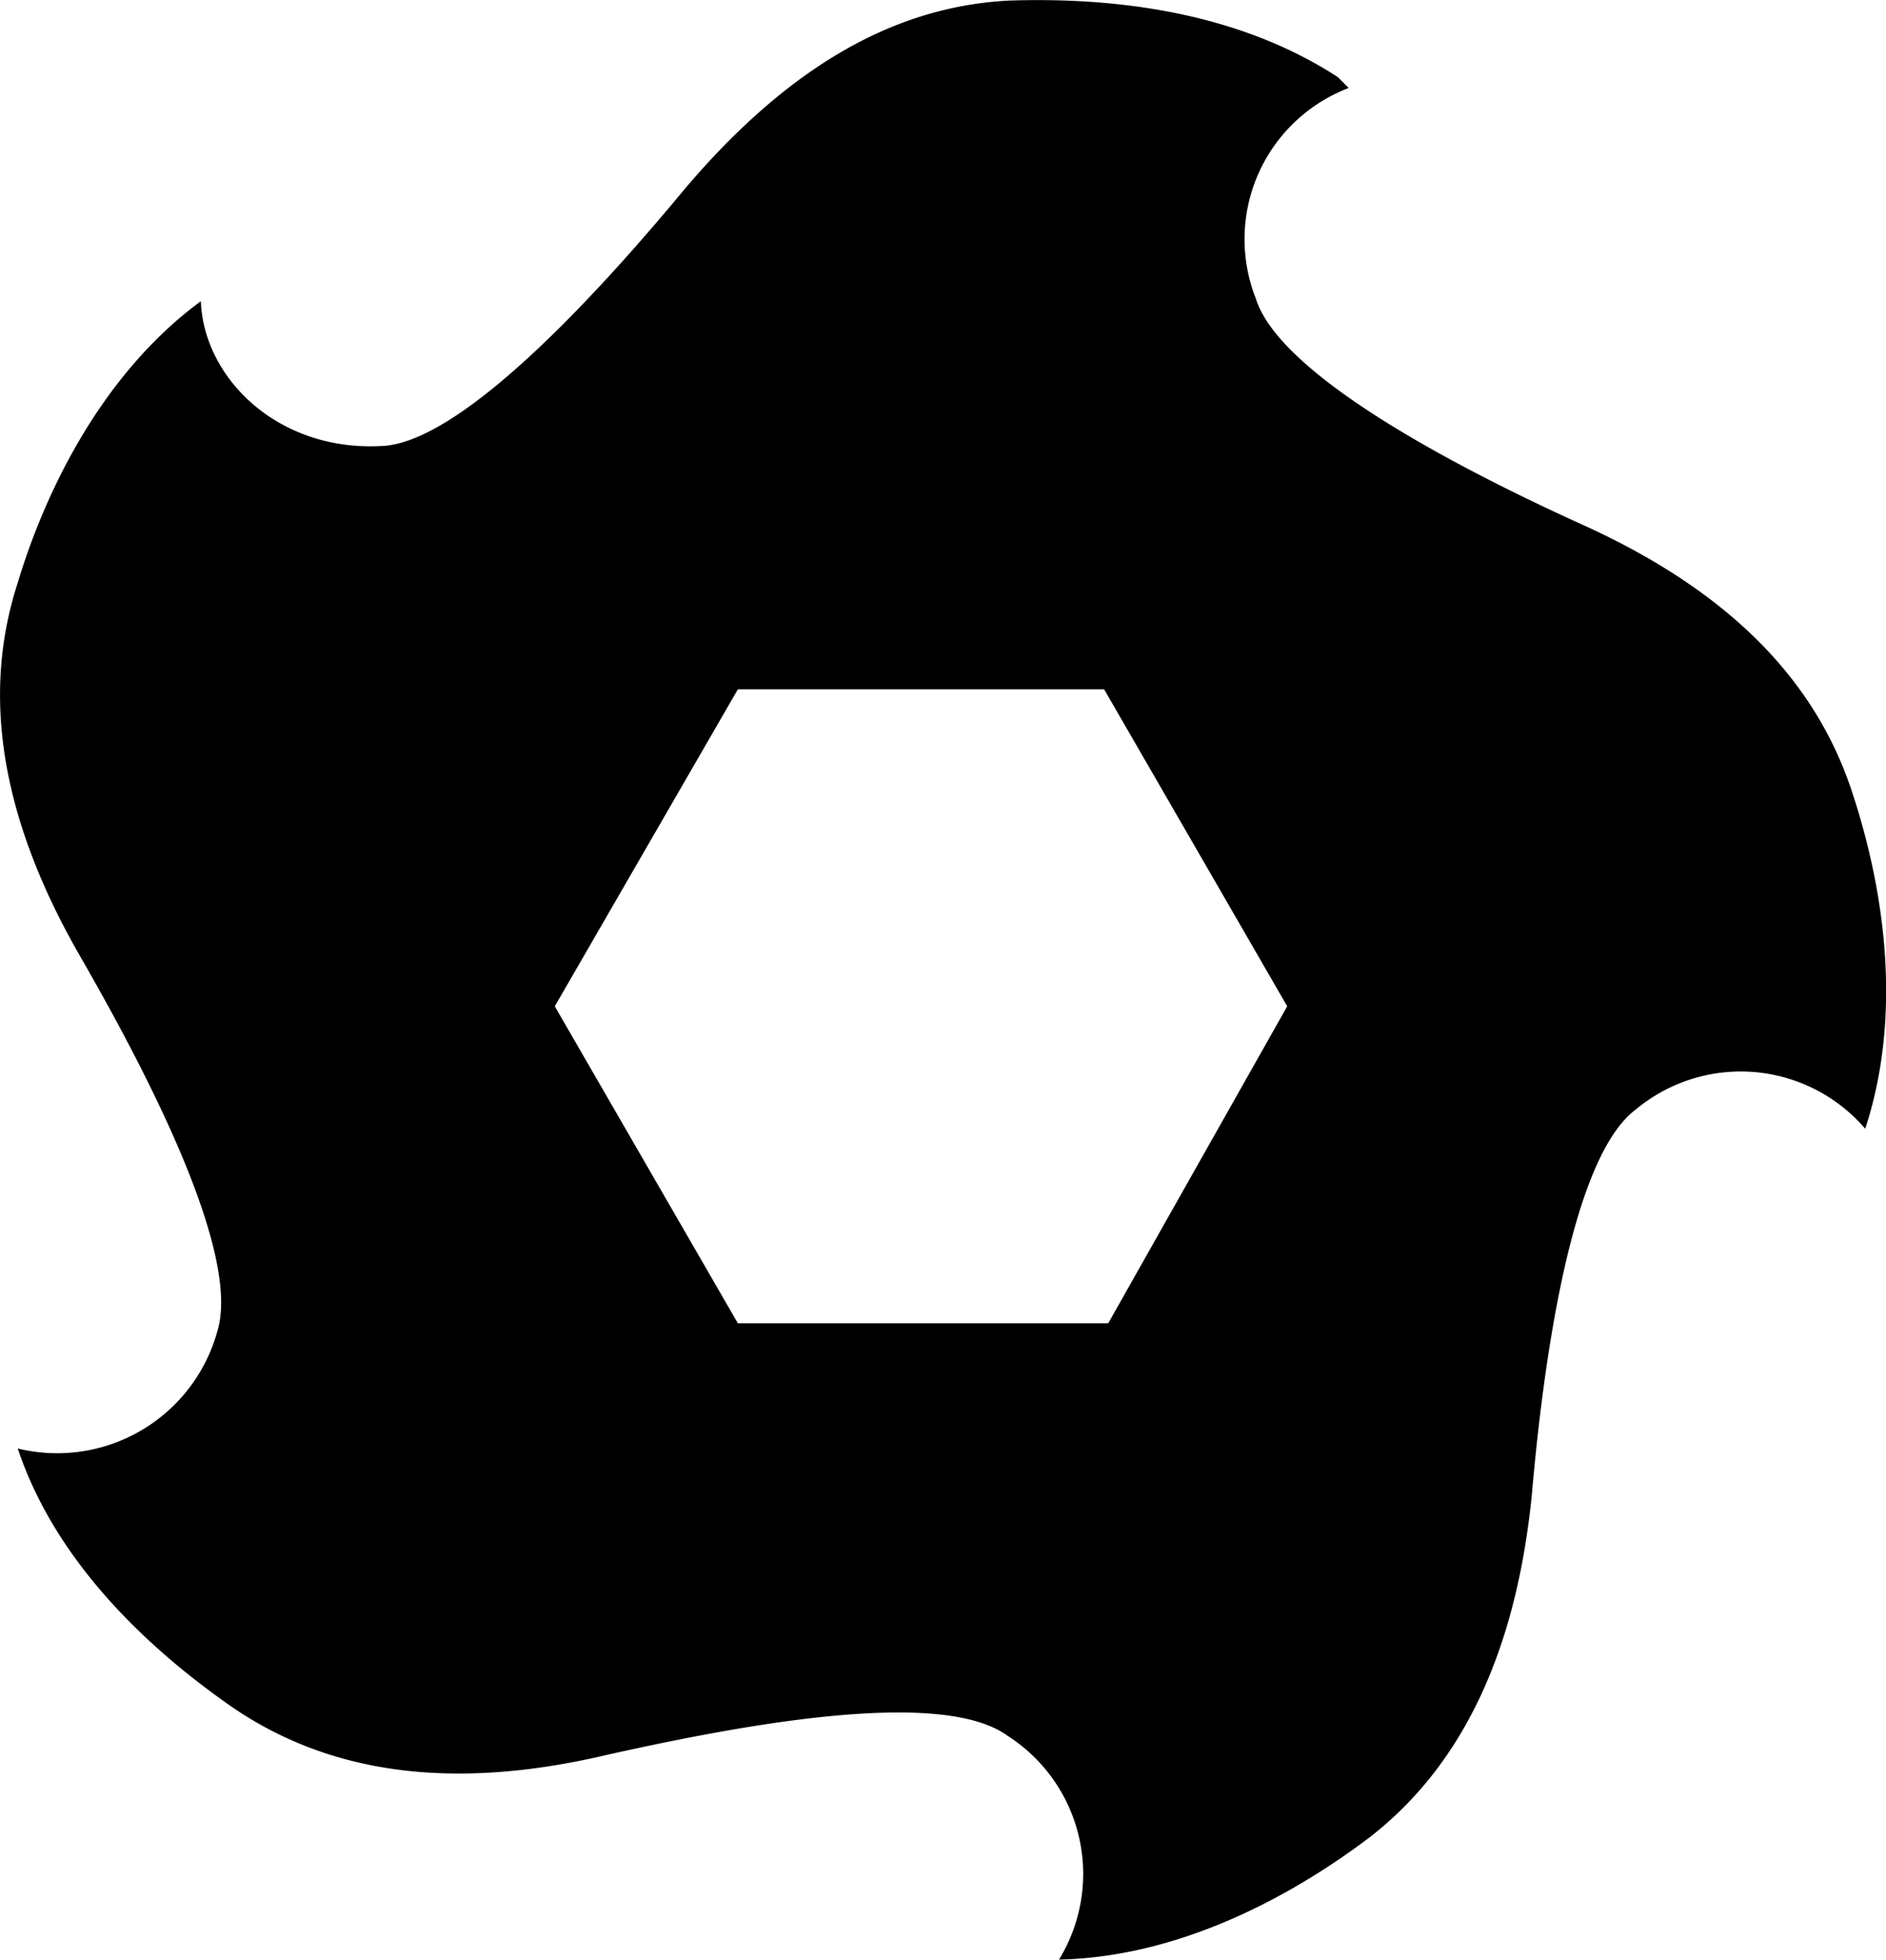 <svg xmlns="http://www.w3.org/2000/svg" viewBox="0 0 69.01 71.72"><title>logo-icon</title><g id="レイヤー_2" data-name="レイヤー 2"><g id="レイヤー_1-2" data-name="レイヤー 1"><g id="レイヤー_2-2" data-name="レイヤー 2"><g id="レイヤー_2-2-2" data-name="レイヤー 2-2"><path d="M67.75,28.92c-1.3-3.9-4.3-7.2-9.8-9.7-4.2-1.9-11.1-5.4-12-8.3a5.92,5.92,0,0,1,3.4-7.7l-.4-.4c-4-2.6-8.8-2.9-12-2.8-4.1.2-8,2.3-11.9,6.9-2.9,3.5-8.1,9.3-11.1,9.4-3.8.2-6.5-2.5-6.6-5.3-3.8,2.8-5.8,7.3-6.7,10.3-1.3,4-.7,8.5,2.3,13.7,2.3,4,5.9,10.8,5,13.7A6.08,6.08,0,0,1,.65,53c1.5,4.5,5.3,7.7,7.9,9.5,3.4,2.3,7.8,3.1,13.7,1.7,4.5-1,12.1-2.5,14.6-.7a6,6,0,0,1,1.9,8.2c4.7-.1,8.9-2.6,11.4-4.5,3.2-2.5,5.3-6.5,5.9-12.5.4-4.6,1.4-12.3,3.8-14.1a6,6,0,0,1,8.4.7C69.75,36.72,68.75,31.92,67.75,28.92Zm-27.2,19.5H27l-6.7-11.6L27,25.22h13.4l6.7,11.6Z"/></g></g></g></g></svg>